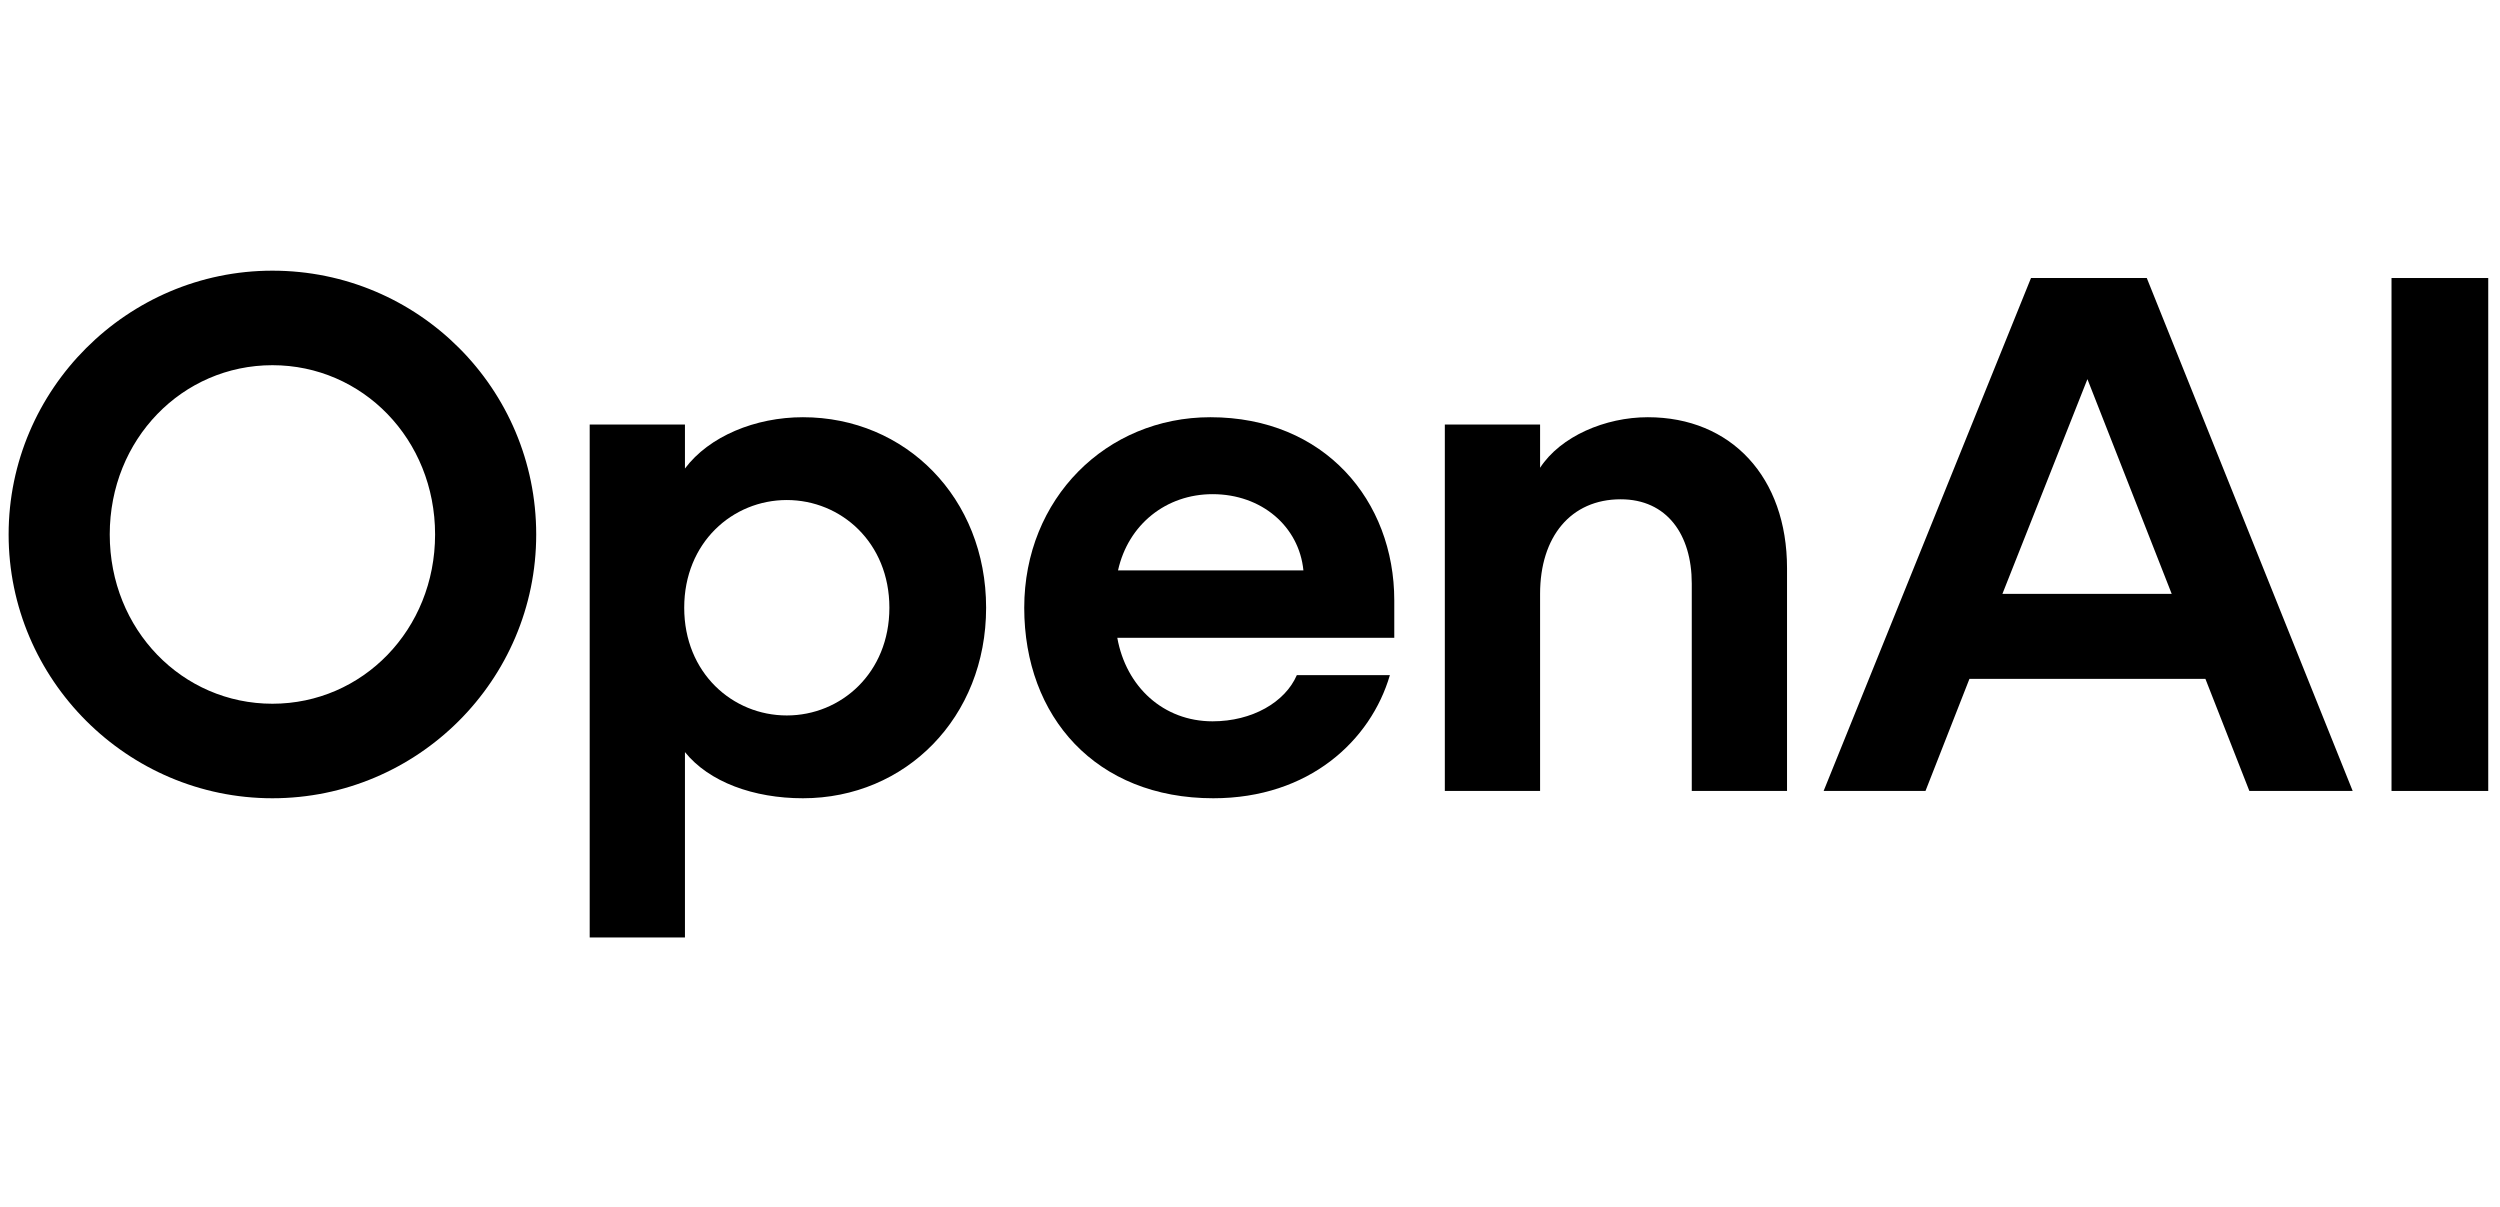 <svg width="290" height="140" viewBox="0 0 290 140" fill="none" xmlns="http://www.w3.org/2000/svg">
<path d="M31.6 31.398C14.77 31.398 1 45.168 1 61.998C1 78.828 14.77 92.598 31.6 92.598C48.43 92.598 62.2 78.913 62.2 61.998C62.2 45.083 48.515 31.398 31.6 31.398ZM31.6 81.633C21.145 81.633 12.73 73.048 12.73 61.998C12.73 50.948 21.145 42.363 31.6 42.363C42.055 42.363 50.47 50.948 50.47 61.998C50.47 73.048 42.055 81.633 31.6 81.633Z" fill="black"/>
<path d="M93.139 48.398C87.614 48.398 82.259 50.608 79.454 54.348V49.248H68.404V108.748H79.454V87.243C82.259 90.728 87.444 92.598 93.139 92.598C105.039 92.598 114.389 83.248 114.389 70.498C114.389 57.748 105.039 48.398 93.139 48.398ZM91.269 82.993C84.979 82.993 79.369 78.063 79.369 70.498C79.369 62.933 84.979 58.003 91.269 58.003C97.559 58.003 103.169 62.933 103.169 70.498C103.169 78.063 97.559 82.993 91.269 82.993Z" fill="black"/>
<path d="M140.401 48.398C128.331 48.398 118.811 57.833 118.811 70.498C118.811 83.163 127.141 92.598 140.741 92.598C151.876 92.598 159.016 85.883 161.226 78.318H150.431C149.071 81.463 145.246 83.673 140.656 83.673C134.961 83.673 130.626 79.678 129.606 73.983H161.736V69.648C161.736 58.088 153.661 48.398 140.401 48.398ZM129.691 66.163C130.881 60.808 135.301 57.323 140.656 57.323C146.351 57.323 150.686 61.063 151.196 66.163H129.691Z" fill="black"/>
<path d="M191.145 48.398C186.215 48.398 181.03 50.608 178.65 54.263V49.248H167.6V91.748H178.65V68.883C178.65 62.253 182.22 57.918 188 57.918C193.355 57.918 196.245 61.998 196.245 67.693V91.748H207.295V65.908C207.295 55.368 200.835 48.398 191.145 48.398Z" fill="black"/>
<path d="M235.596 32.25L211.541 91.75H223.356L228.456 78.745H255.826L260.926 91.75H272.911L249.026 32.25H235.596ZM232.281 68.885L242.141 43.98L251.916 68.885H232.281Z" fill="black"/>
<path d="M288.636 32.25H277.416V91.75H288.636V32.25Z" fill="black"/>
</svg>
